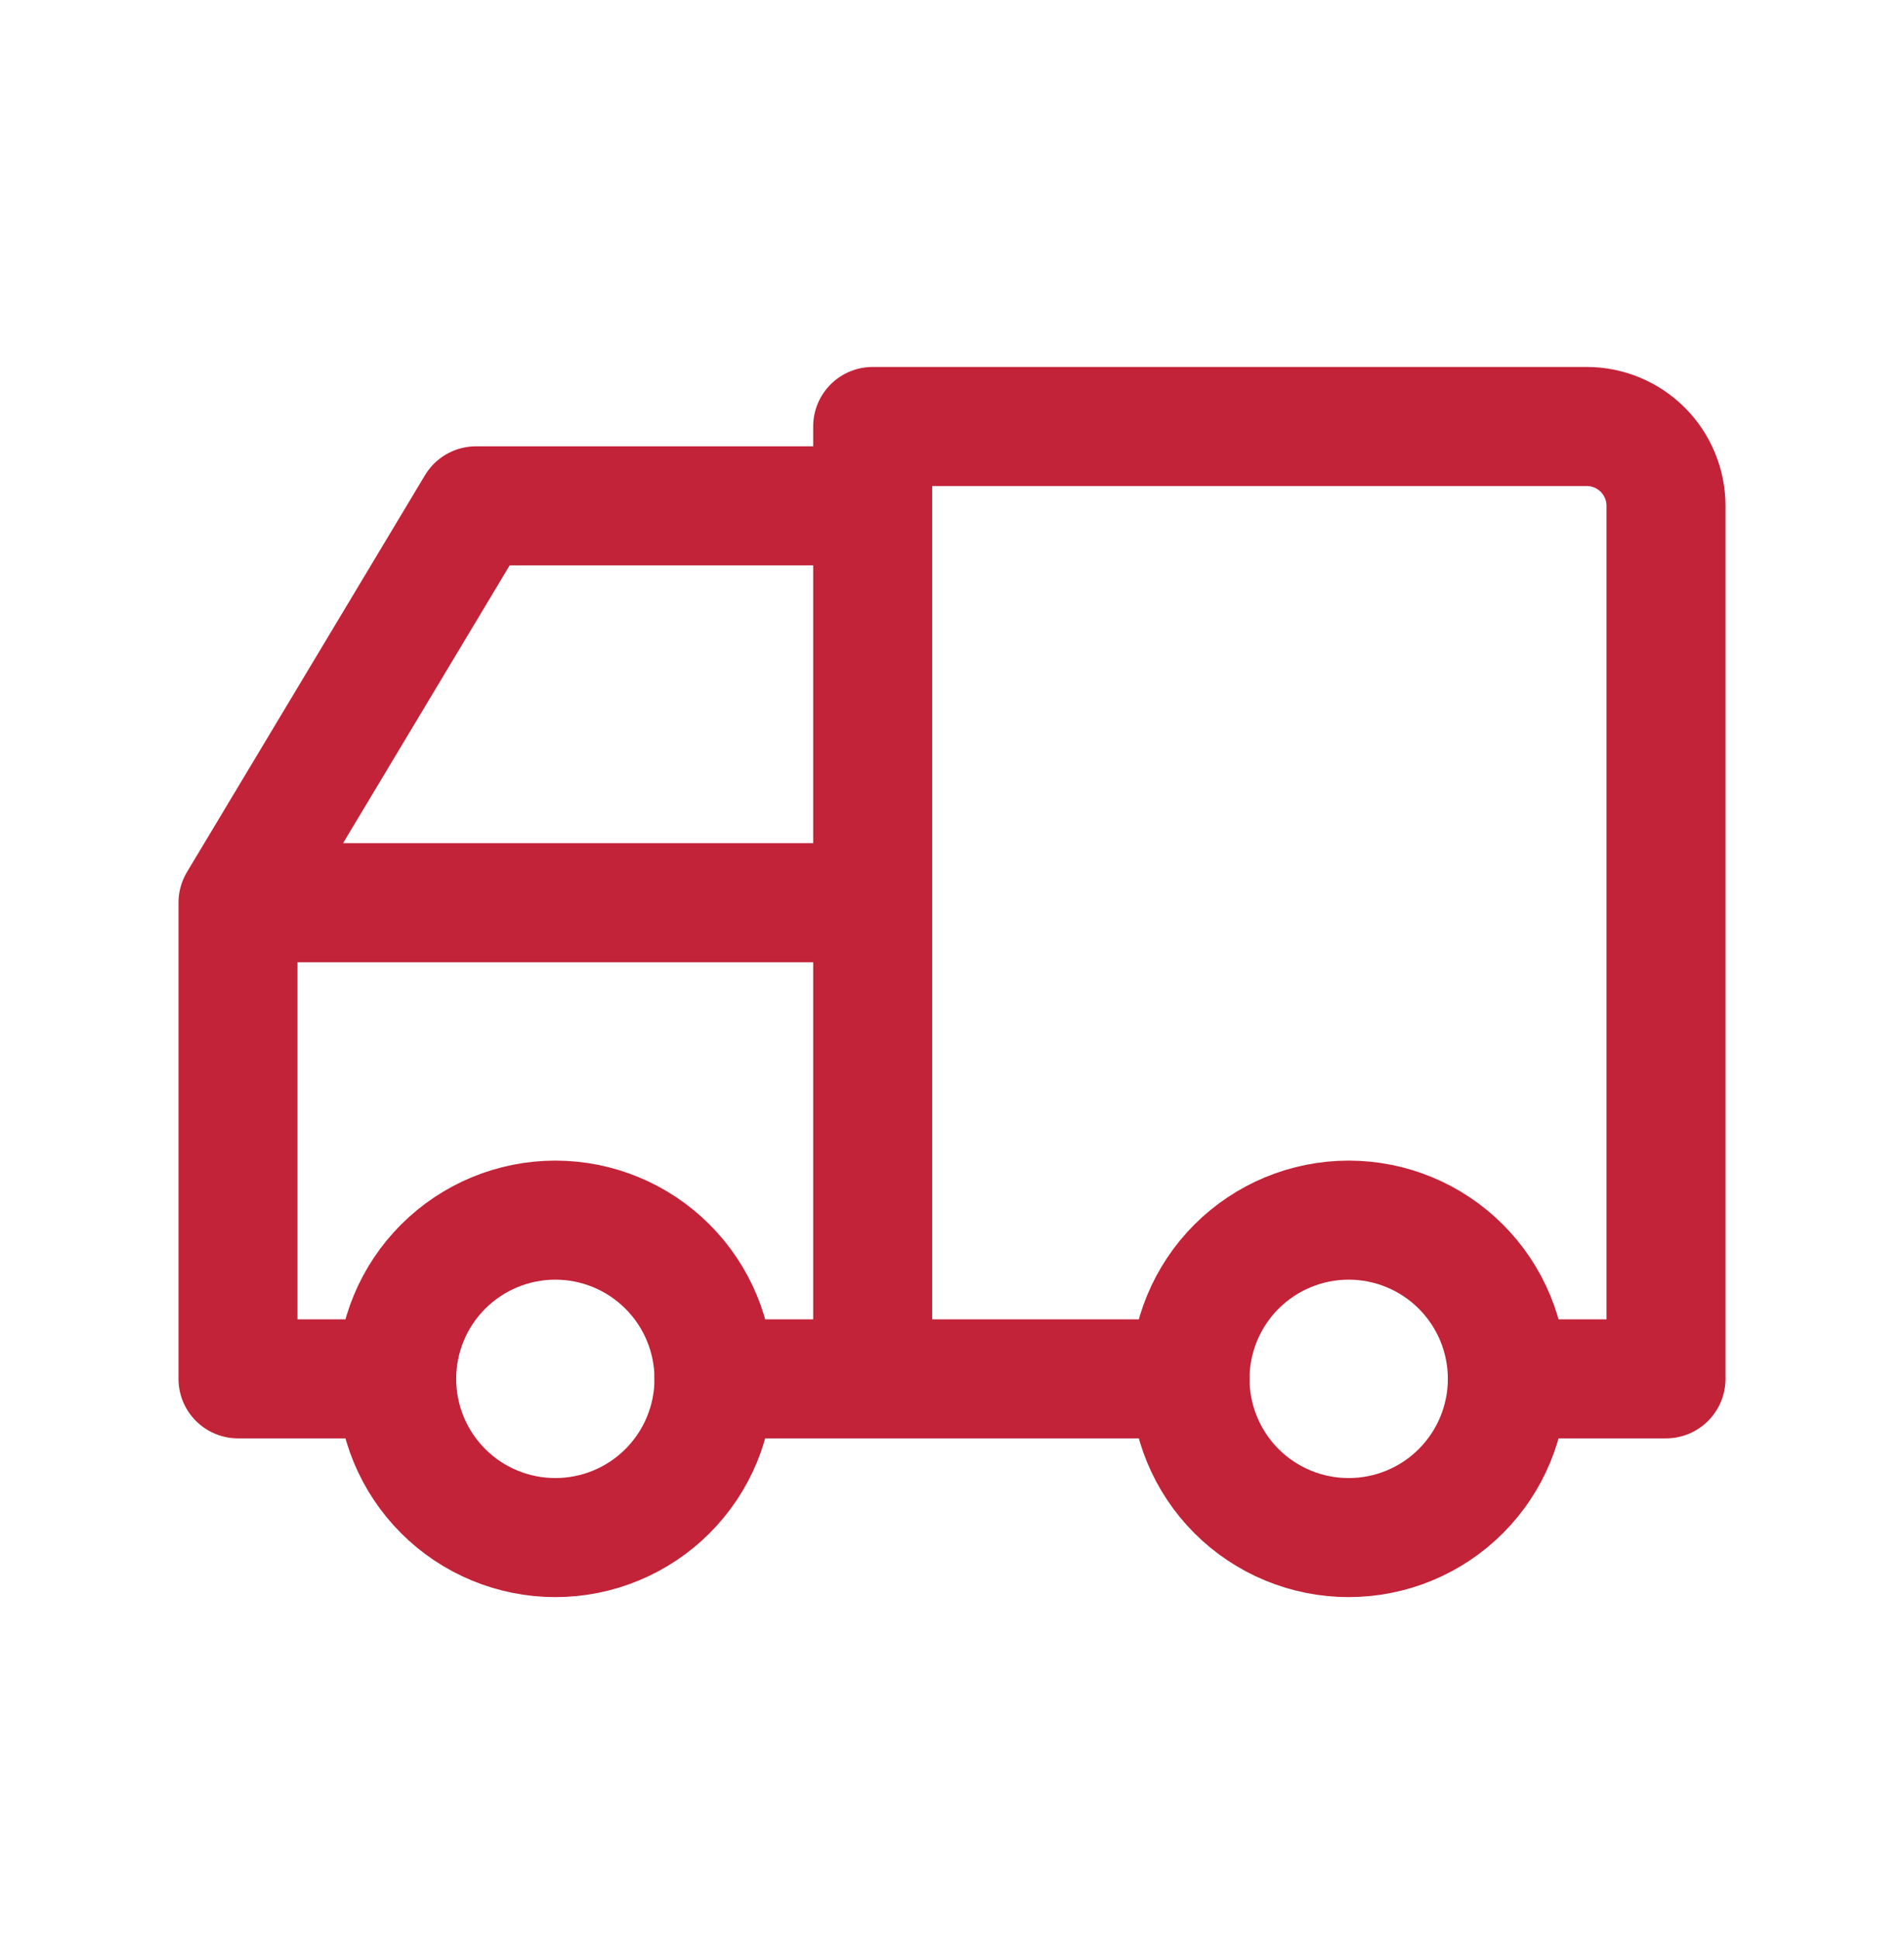 <svg width="56" height="57" viewBox="0 0 56 57" fill="none" xmlns="http://www.w3.org/2000/svg">
<path d="M44.334 40.54C44.334 41.777 43.842 42.964 42.967 43.84C42.092 44.715 40.905 45.206 39.667 45.206C38.43 45.206 37.243 44.715 36.367 43.84C35.492 42.964 35.001 41.777 35.001 40.54C35.001 39.302 35.492 38.115 36.367 37.24C37.243 36.365 38.43 35.873 39.667 35.873C40.905 35.873 42.092 36.365 42.967 37.24C43.842 38.115 44.334 39.302 44.334 40.54Z" stroke="#C22339" stroke-width="3.5" stroke-linecap="round" stroke-linejoin="round"/>
<path d="M21 40.54C21 41.777 20.508 42.964 19.633 43.84C18.758 44.715 17.571 45.206 16.333 45.206C15.096 45.206 13.909 44.715 13.034 43.84C12.158 42.964 11.667 41.777 11.667 40.54C11.667 39.302 12.158 38.115 13.034 37.24C13.909 36.365 15.096 35.873 16.333 35.873C17.571 35.873 18.758 36.365 19.633 37.24C20.508 38.115 21 39.302 21 40.54Z" stroke="#C22339" stroke-width="3.5" stroke-linecap="round" stroke-linejoin="round"/>
<path d="M44.333 40.539H49V14.872C49 14.254 48.754 13.66 48.317 13.223C47.879 12.785 47.285 12.539 46.667 12.539H25.667V40.539M35 40.539H21M11.667 40.539H7V26.539M7 26.539H25.667M7 26.539L14 14.872H25.667" stroke="#C22339" stroke-width="3.5" stroke-linecap="round" stroke-linejoin="round"/>
</svg>
